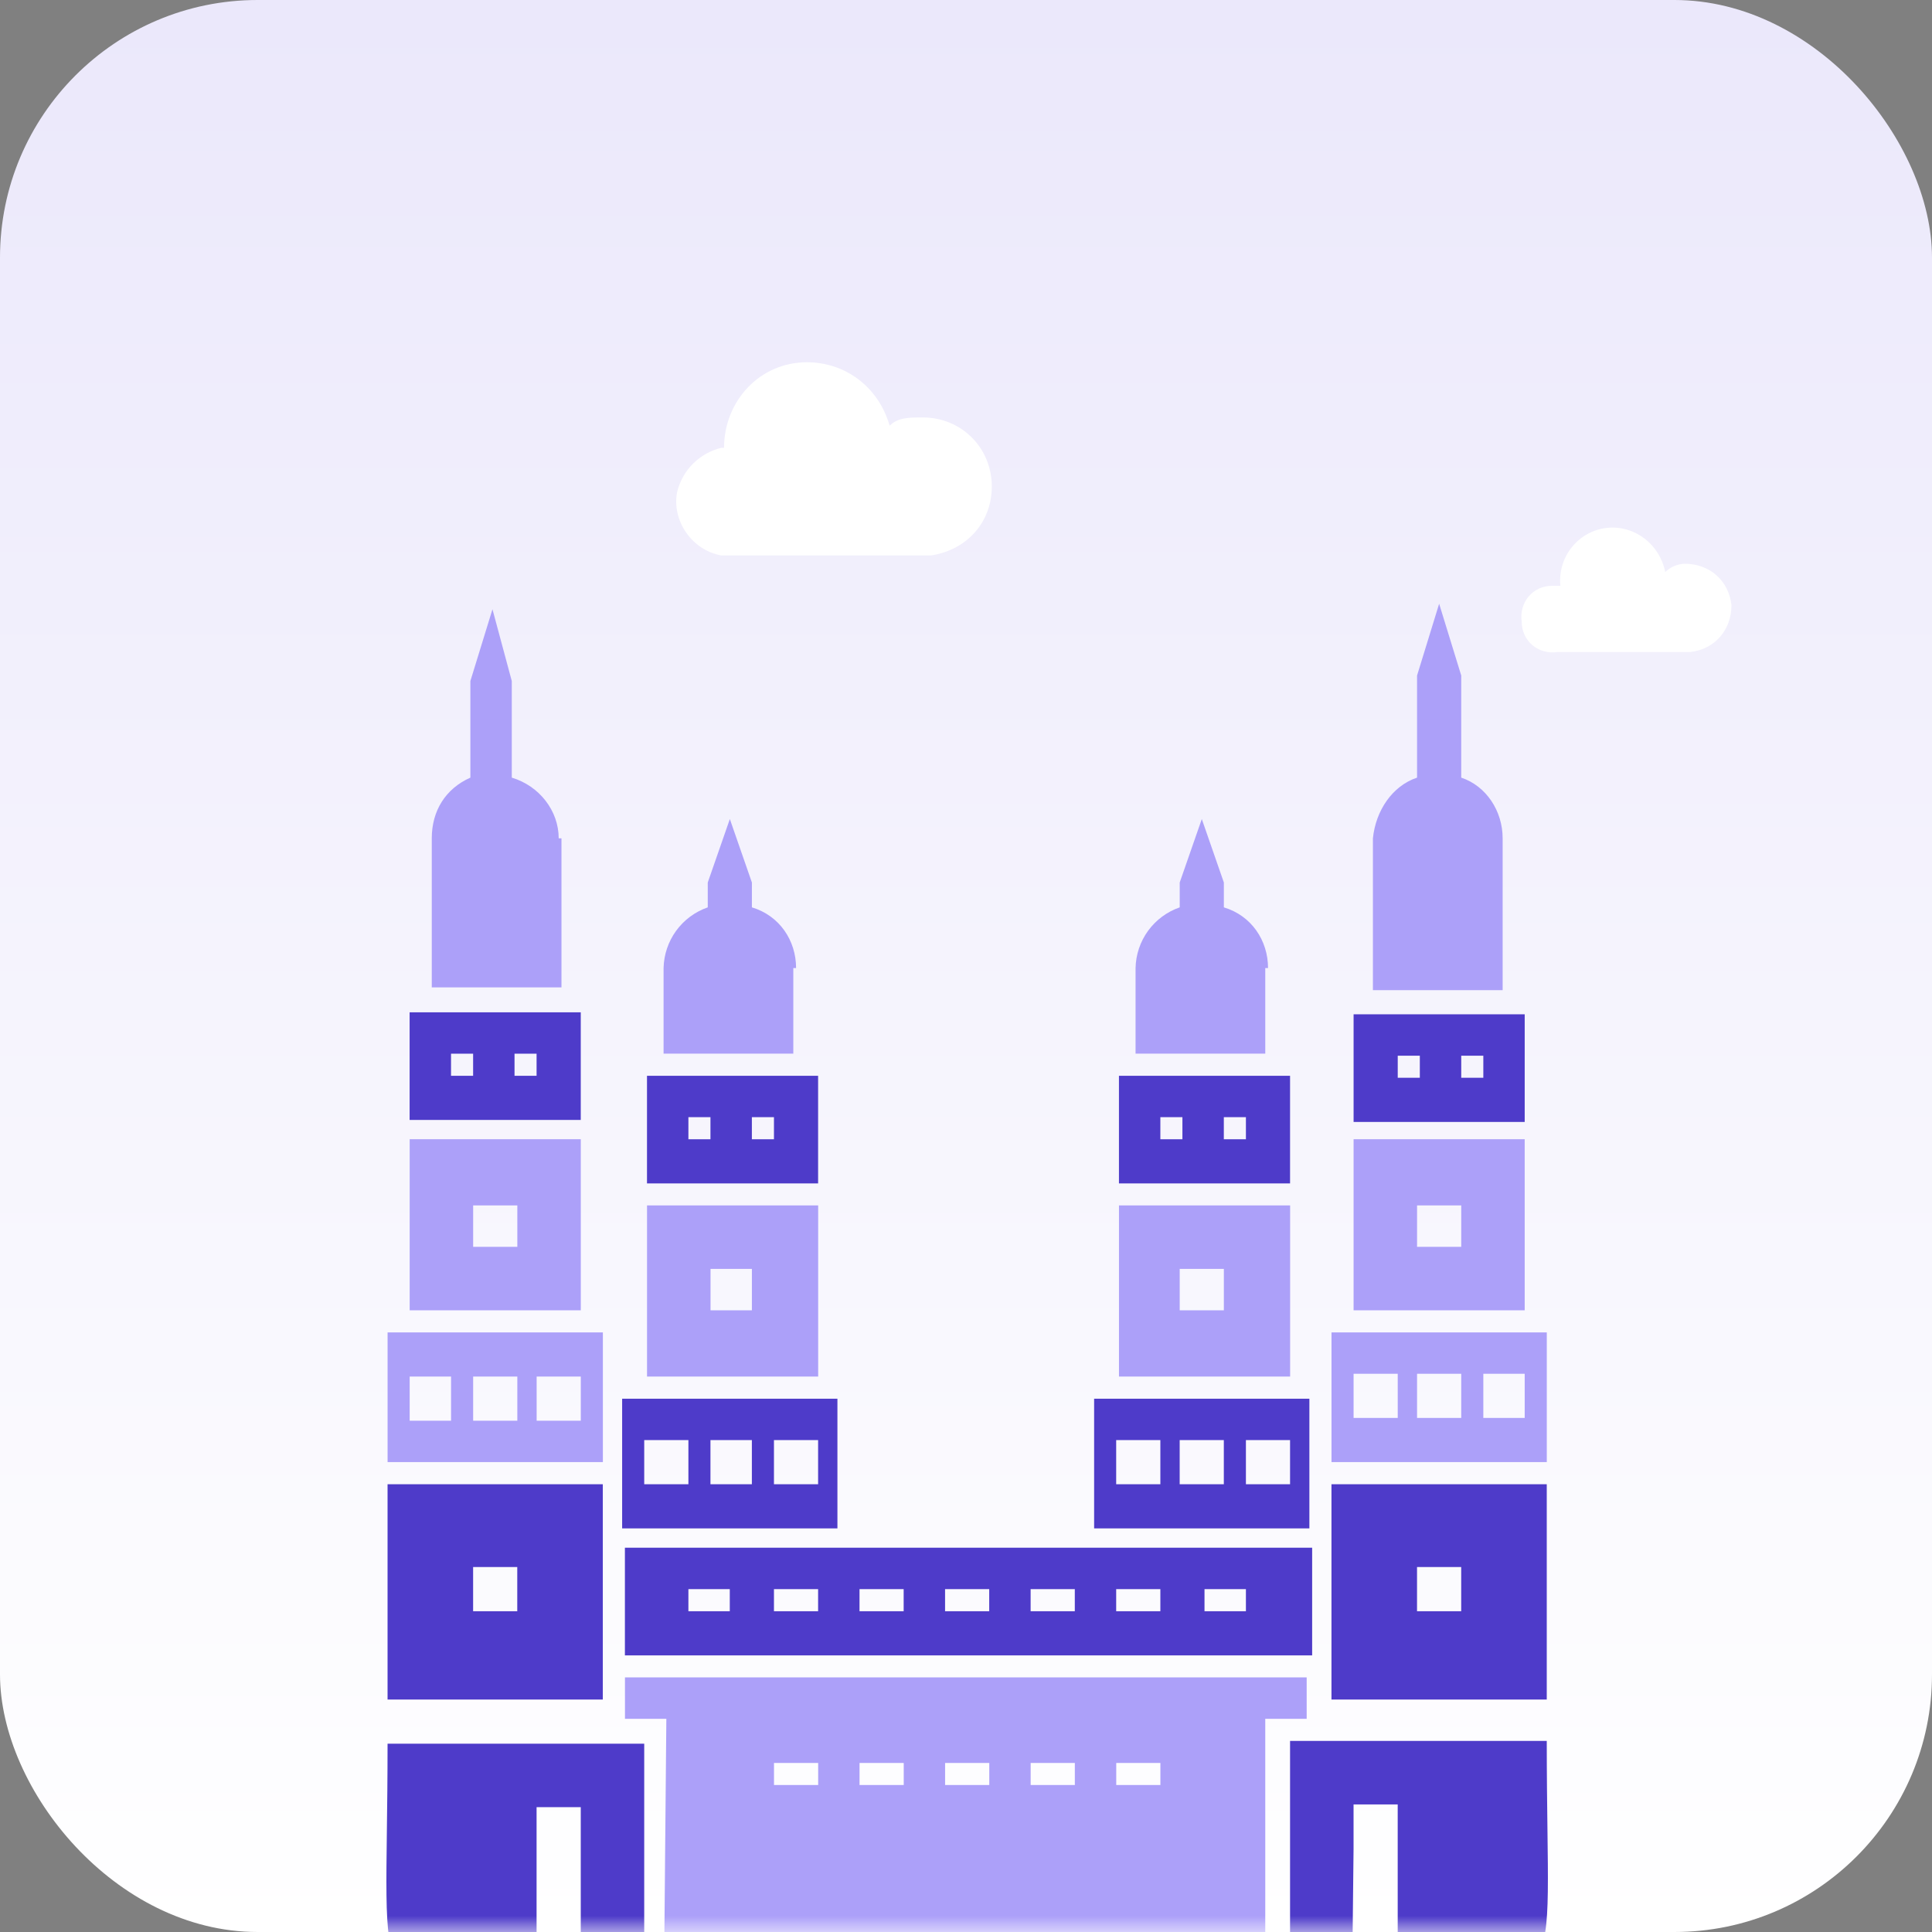 <svg width="60" height="60" viewBox="0 0 60 60" fill="none" xmlns="http://www.w3.org/2000/svg">
<rect x="0" y="0" width="60" height="60" fill="#808080" stroke="none"/>
<rect width="60" height="60" rx="8" fill="url(#paint0_linear_7407_14903)"/>
<mask id="mask0_7407_14903" style="mask-type:alpha" maskUnits="userSpaceOnUse" x="0" y="0" width="60" height="60">
<rect width="60" height="60" rx="8" fill="black"/>
</mask>
<g mask="url(#mask0_7407_14903)">
<path d="M46.666 26.036C46.666 25.179 46.151 24.407 45.38 24.15V20.979L44.694 18.75L44.008 20.979V24.15C43.237 24.407 42.723 25.179 42.637 26.036V30.75H46.666V26.036ZM41.351 41.379V45.407H48.037V41.379H41.351ZM43.408 44.036H42.037V42.664H43.408V44.036ZM45.38 44.036H44.008V42.664H45.38V44.036ZM47.351 44.036H46.066V42.664H47.351V44.036ZM47.351 35.379H42.037V40.693H47.351V35.379ZM45.38 38.721H44.008V37.436H45.38V38.721ZM39.38 30.064C39.38 29.207 38.866 28.436 38.008 28.179V27.407L37.323 25.436L36.637 27.407V28.179C36.243 28.315 35.901 28.569 35.655 28.906C35.41 29.243 35.274 29.648 35.266 30.064V32.721H39.294V30.064H39.38ZM40.066 37.436H34.751V42.75H40.066V37.436ZM38.008 40.693H36.637V39.407H38.008V40.693ZM24.723 30.064C24.723 29.207 24.209 28.436 23.351 28.179V27.407L22.666 25.436L21.98 27.407V28.179C21.586 28.315 21.244 28.569 20.998 28.906C20.753 29.243 20.617 29.648 20.608 30.064V32.721H24.637V30.064H24.723ZM25.409 37.436H20.094V42.75H25.409V37.436ZM23.351 40.693H22.066V39.407H23.351V40.693ZM17.351 26.036C17.351 25.179 16.751 24.407 15.894 24.15V21.15L15.294 18.921L14.608 21.15V24.15C13.837 24.493 13.409 25.179 13.409 26.036V30.664H17.437V26.036H17.351ZM12.037 45.407H18.723V41.379H12.037V45.407ZM16.666 42.75H18.037V44.121H16.666V42.75ZM14.694 42.75H16.066V44.121H14.694V42.75ZM12.723 42.75H14.008V44.121H12.723V42.75ZM18.037 35.379H12.723V40.693H18.037V35.379ZM16.066 38.721H14.694V37.436H16.066V38.721ZM19.409 53.379H20.694L20.627 60.75L23.627 60.375L36.377 61.125L39.294 60.75V53.379H40.58V52.093H19.409V53.379ZM34.666 54.75H36.037V55.436H34.666V54.75ZM32.008 54.75H33.38V55.436H32.008V54.75ZM29.351 54.75H30.723V55.436H29.351V54.75ZM26.694 54.75H28.066V55.436H26.694V54.75ZM24.037 54.75H25.409V55.436H24.037V54.75Z" fill="#ACA0F9"/>
<path d="M48.036 46.095H41.35V52.78H48.036V46.095ZM45.379 50.038H44.007V48.666H45.379V50.038ZM40.664 43.438H33.979V47.466H40.664V43.438ZM36.036 46.095H34.664V44.723H36.036V46.095ZM38.007 46.095H36.636V44.723H38.007V46.095ZM40.064 46.095H38.693V44.723H40.064V46.095ZM40.064 33.409H34.75V36.752H40.064V33.409ZM36.721 35.38H36.036V34.695H36.721V35.38ZM38.693 35.38H38.007V34.695H38.693V35.38ZM26.007 43.438H19.321V47.466H26.007V43.438ZM21.379 46.095H20.007V44.723H21.379V46.095ZM23.35 46.095H22.064V44.723H23.35V46.095ZM25.407 46.095H24.036V44.723H25.407V46.095ZM25.407 33.409H20.093V36.752H25.407V33.409ZM22.064 35.38H21.379V34.695H22.064V35.38ZM24.036 35.38H23.35V34.695H24.036V35.38ZM40.664 48.066H19.407V51.409H40.75V48.066H40.664ZM22.664 50.038H21.379V49.352H22.664V50.038ZM25.407 50.038H24.036V49.352H25.407V50.038ZM28.064 50.038H26.693V49.352H28.064V50.038ZM30.721 50.038H29.35V49.352H30.721V50.038ZM33.379 50.038H32.007V49.352H33.379V50.038ZM36.036 50.038H34.664V49.352H36.036V50.038ZM38.693 50.038H37.407V49.352H38.693V50.038ZM18.721 46.095H12.036V52.78H18.721V46.095ZM16.064 50.038H14.693V48.666H16.064V50.038ZM18.036 31.438H12.721V34.78H18.036V31.438ZM14.693 33.409H14.007V32.723H14.693V33.409ZM16.664 33.409H15.979V32.723H16.664V33.409ZM16.664 60.752V56.123H18.036V57.495V60.752L20.007 61.127V54.152H12.036C12.036 62.627 11.285 61.502 16.664 60.752ZM48.036 54.066H40.064V60.752C40.836 60.495 41.314 61.095 42 60.752L42.036 57.409V56.038H43.407V60.752C48.785 60.941 48.036 62.627 48.036 54.066Z" fill="#4E3BC9"/>
<path d="M42.037 31.5H47.351V34.843H42.037V31.5ZM43.408 32.786V33.471H44.094V32.786H43.408ZM45.38 32.786V33.471H46.066V32.786H45.38Z" fill="#4E3BC9"/>
</g>
<path d="M28.658 12.964C29.858 12.964 30.801 13.907 30.801 15.107C30.801 16.221 30.029 17.079 28.915 17.25H22.401C21.458 17.079 20.858 16.136 21.029 15.279C21.11 14.946 21.28 14.642 21.522 14.4C21.764 14.158 22.068 13.988 22.401 13.907H22.486C22.486 12.45 23.601 11.25 25.058 11.25C26.258 11.25 27.286 12.021 27.629 13.221C27.886 12.964 28.229 12.964 28.658 12.964ZM52.315 17.507C53.086 17.507 53.686 18.021 53.772 18.793C53.772 19.564 53.258 20.164 52.486 20.25H48.372C47.772 20.336 47.258 19.907 47.258 19.307C47.172 18.707 47.601 18.193 48.201 18.193H48.458C48.372 17.25 49.058 16.479 49.915 16.393C50.772 16.307 51.544 16.907 51.715 17.764C51.877 17.609 52.09 17.517 52.315 17.507Z" fill="white"/>
<defs>
<linearGradient id="paint0_linear_7407_14903" x1="30.171" y1="0.171" x2="30.171" y2="60.171" gradientUnits="userSpaceOnUse">
<stop stop-color="#EBE8FB"/>
<stop offset="1" stop-color="white" stopOpacity="0.46"/>
</linearGradient>
</defs>
</svg>
